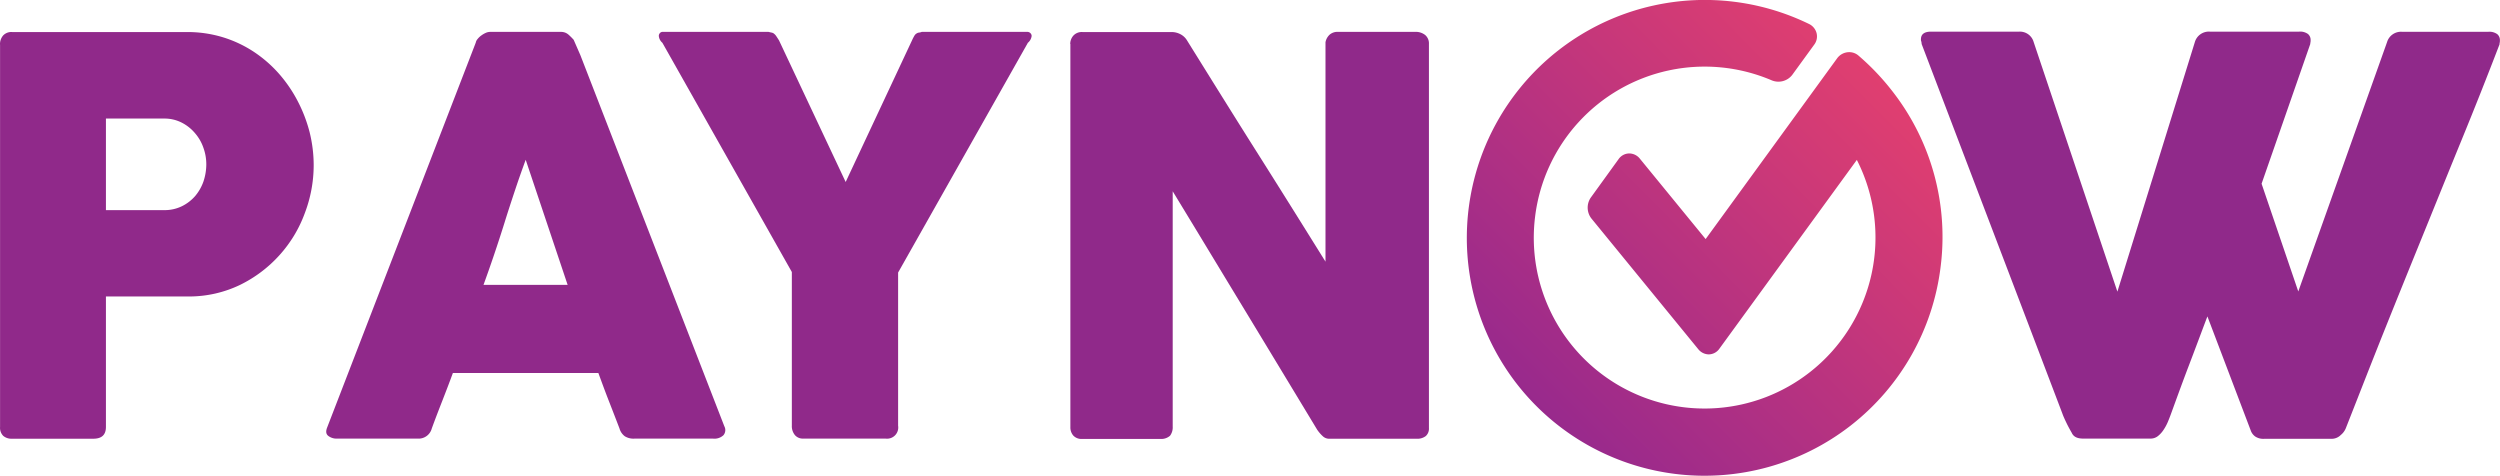 <svg id="paynow" xmlns="http://www.w3.org/2000/svg" xmlns:xlink="http://www.w3.org/1999/xlink" width="79.18" height="15.068" viewBox="0 0 79.18 15.068">
  <defs>
    <linearGradient id="linear-gradient" x1="0.999" y1="0.003" x2="0.133" y2="0.863" gradientUnits="objectBoundingBox">
      <stop offset="0" stop-color="#ef436a"/>
      <stop offset="1" stop-color="#97298d"/>
    </linearGradient>
  </defs>
  <g id="Group_98" data-name="Group 98" transform="translate(0 1.009)">
    <path id="Path_553" data-name="Path 553" d="M1.08,2.427a.423.423,0,0,1,.1-.289.357.357,0,0,1,.289-.108H7.008a3.848,3.848,0,0,1,1.128.164,3.8,3.8,0,0,1,.969.453,4.028,4.028,0,0,1,.8.691,4.347,4.347,0,0,1,.6.873,4.612,4.612,0,0,1,.38.986,4.355,4.355,0,0,1,.13,1.048,4.275,4.275,0,0,1-.283,1.525,4.062,4.062,0,0,1-.8,1.326,4.112,4.112,0,0,1-1.247.941,3.716,3.716,0,0,1-1.615.368H4.435v4.131c0,.249-.13.374-.4.374H1.46a.4.4,0,0,1-.278-.091.36.36,0,0,1-.1-.283V2.427Zm6.534,3.8A1.531,1.531,0,0,0,7.524,5.7a1.4,1.4,0,0,0-.266-.465A1.351,1.351,0,0,0,6.838,4.9a1.2,1.2,0,0,0-.561-.13H4.435v2.9H6.277a1.242,1.242,0,0,0,.567-.125,1.337,1.337,0,0,0,.419-.323,1.465,1.465,0,0,0,.261-.459A1.731,1.731,0,0,0,7.614,6.224Z" transform="translate(-1.08 -2.024)" fill="#90298a"/>
    <path id="Path_554" data-name="Path 554" d="M24.049,2.36a.236.236,0,0,1,.057-.113.571.571,0,0,1,.119-.113.765.765,0,0,1,.147-.085.357.357,0,0,1,.147-.028h2.222a.356.356,0,0,1,.249.091,2.073,2.073,0,0,1,.159.159l.215.493,4.557,11.748a.252.252,0,0,1-.028.283.417.417,0,0,1-.329.108H29.076a.52.52,0,0,1-.306-.074.466.466,0,0,1-.17-.249c-.113-.295-.227-.589-.34-.878s-.221-.584-.329-.878H23.324c-.108.295-.221.589-.334.878s-.227.584-.334.878a.432.432,0,0,1-.442.323H19.651a.433.433,0,0,1-.272-.085c-.074-.057-.085-.142-.04-.261ZM25.63,6.072c-.108.295-.221.612-.334.952s-.227.686-.334,1.031-.221.691-.334,1.026-.227.657-.334.952h2.664Z" transform="translate(-8.98 -2.02)" fill="#90298a"/>
    <path id="Path_555" data-name="Path 555" d="M43.821,6.775l2.1-4.483A1.511,1.511,0,0,1,46,2.139a.192.192,0,0,1,.068-.068.167.167,0,0,1,.074-.028.3.3,0,0,0,.091-.023h3.338a.137.137,0,0,1,.1.04.121.121,0,0,1,.04.091.333.333,0,0,1-.119.215L45.482,9.643v4.851a.355.355,0,0,1-.4.408h-2.6a.33.33,0,0,1-.266-.108.444.444,0,0,1-.1-.3V9.626l-4.1-7.26a.323.323,0,0,1-.113-.215.129.129,0,0,1,.034-.091.117.117,0,0,1,.1-.04h3.338c.04.011.074.017.1.023a.175.175,0,0,1,.068.028.385.385,0,0,1,.068.068c.023.034.057.085.1.153Z" transform="translate(-17.037 -2.02)" fill="#90298a"/>
    <path id="Path_556" data-name="Path 556" d="M60.89,2.405a.4.4,0,0,1,.1-.266.359.359,0,0,1,.289-.113h2.839a.6.6,0,0,1,.249.062.529.529,0,0,1,.227.21c.737,1.184,1.462,2.352,2.188,3.5s1.457,2.318,2.193,3.5V2.349a.432.432,0,0,1,.136-.244.376.376,0,0,1,.244-.085h2.471a.475.475,0,0,1,.306.1.348.348,0,0,1,.119.283V14.567a.313.313,0,0,1-.1.255.439.439,0,0,1-.289.085H69.091a.293.293,0,0,1-.2-.079,1.177,1.177,0,0,1-.181-.21q-1.156-1.913-2.284-3.774c-.754-1.241-1.513-2.5-2.29-3.774v7.453a.44.44,0,0,1-.085.289.418.418,0,0,1-.312.1H61.275a.349.349,0,0,1-.289-.108.39.39,0,0,1-.091-.266V2.405Z" transform="translate(-26.994 -2.02)" fill="#90298a"/>
  </g>
  <g id="Group_99" data-name="Group 99" transform="translate(60.839 1.003)">
    <path id="Path_557" data-name="Path 557" d="M113.208,14.716c-.057-.1-.113-.2-.164-.306s-.1-.21-.136-.312q-1.122-2.95-2.227-5.849T108.453,2.4a.334.334,0,0,0-.011-.079.144.144,0,0,1-.011-.068c0-.164.108-.244.323-.244h2.794a.452.452,0,0,1,.453.329l2.652,7.906,2.454-7.906a.461.461,0,0,1,.476-.329h2.822a.425.425,0,0,1,.283.074.245.245,0,0,1,.085.193.337.337,0,0,1-.011.1V2.4l-1.542,4.426,1.162,3.412,2.811-7.895a.461.461,0,0,1,.476-.329H126.4a.425.425,0,0,1,.283.074.245.245,0,0,1,.085.193.337.337,0,0,1-.011.1v.028q-.587,1.53-1.207,3.043c-.414,1.009-.822,2.023-1.235,3.038s-.822,2.023-1.23,3.043-.8,2.029-1.2,3.043a.536.536,0,0,1-.159.21.406.406,0,0,1-.295.119h-2.125a.463.463,0,0,1-.289-.074.4.4,0,0,1-.142-.193l-1.371-3.61c-.2.527-.391,1.043-.584,1.547s-.38,1.02-.572,1.547q-.043.119-.1.255a1.489,1.489,0,0,1-.136.249.829.829,0,0,1-.176.193.372.372,0,0,1-.232.079h-2.125C113.383,14.9,113.264,14.841,113.208,14.716Z" transform="translate(-108.43 -2.01)" fill="#90298a"/>
  </g>
  <path id="Path_558" data-name="Path 558" d="M96.529,3.125A7.72,7.72,0,0,0,95.458,2a.445.445,0,0,0-.3-.108.473.473,0,0,0-.374.193L90.618,7.812l-2.086-2.55A.433.433,0,0,0,88.2,5.1a.415.415,0,0,0-.34.181L86.979,6.5A.561.561,0,0,0,87,7.16L90.385,11.3a.433.433,0,0,0,.329.164.415.415,0,0,0,.34-.181l4.353-5.979a5.415,5.415,0,0,1-1.5,6.733A5.408,5.408,0,0,1,85.217,7.1a5.41,5.41,0,0,1,7.5-4.313.553.553,0,0,0,.64-.17l.7-.963a.432.432,0,0,0,.074-.368A.447.447,0,0,0,93.894,1a7.538,7.538,0,0,0-9.249,11.408A7.532,7.532,0,0,0,98.059,8.7,7.494,7.494,0,0,0,96.529,3.125Z" transform="translate(-36.597 -0.24)" fill="url(#linear-gradient)"/>
</svg>
